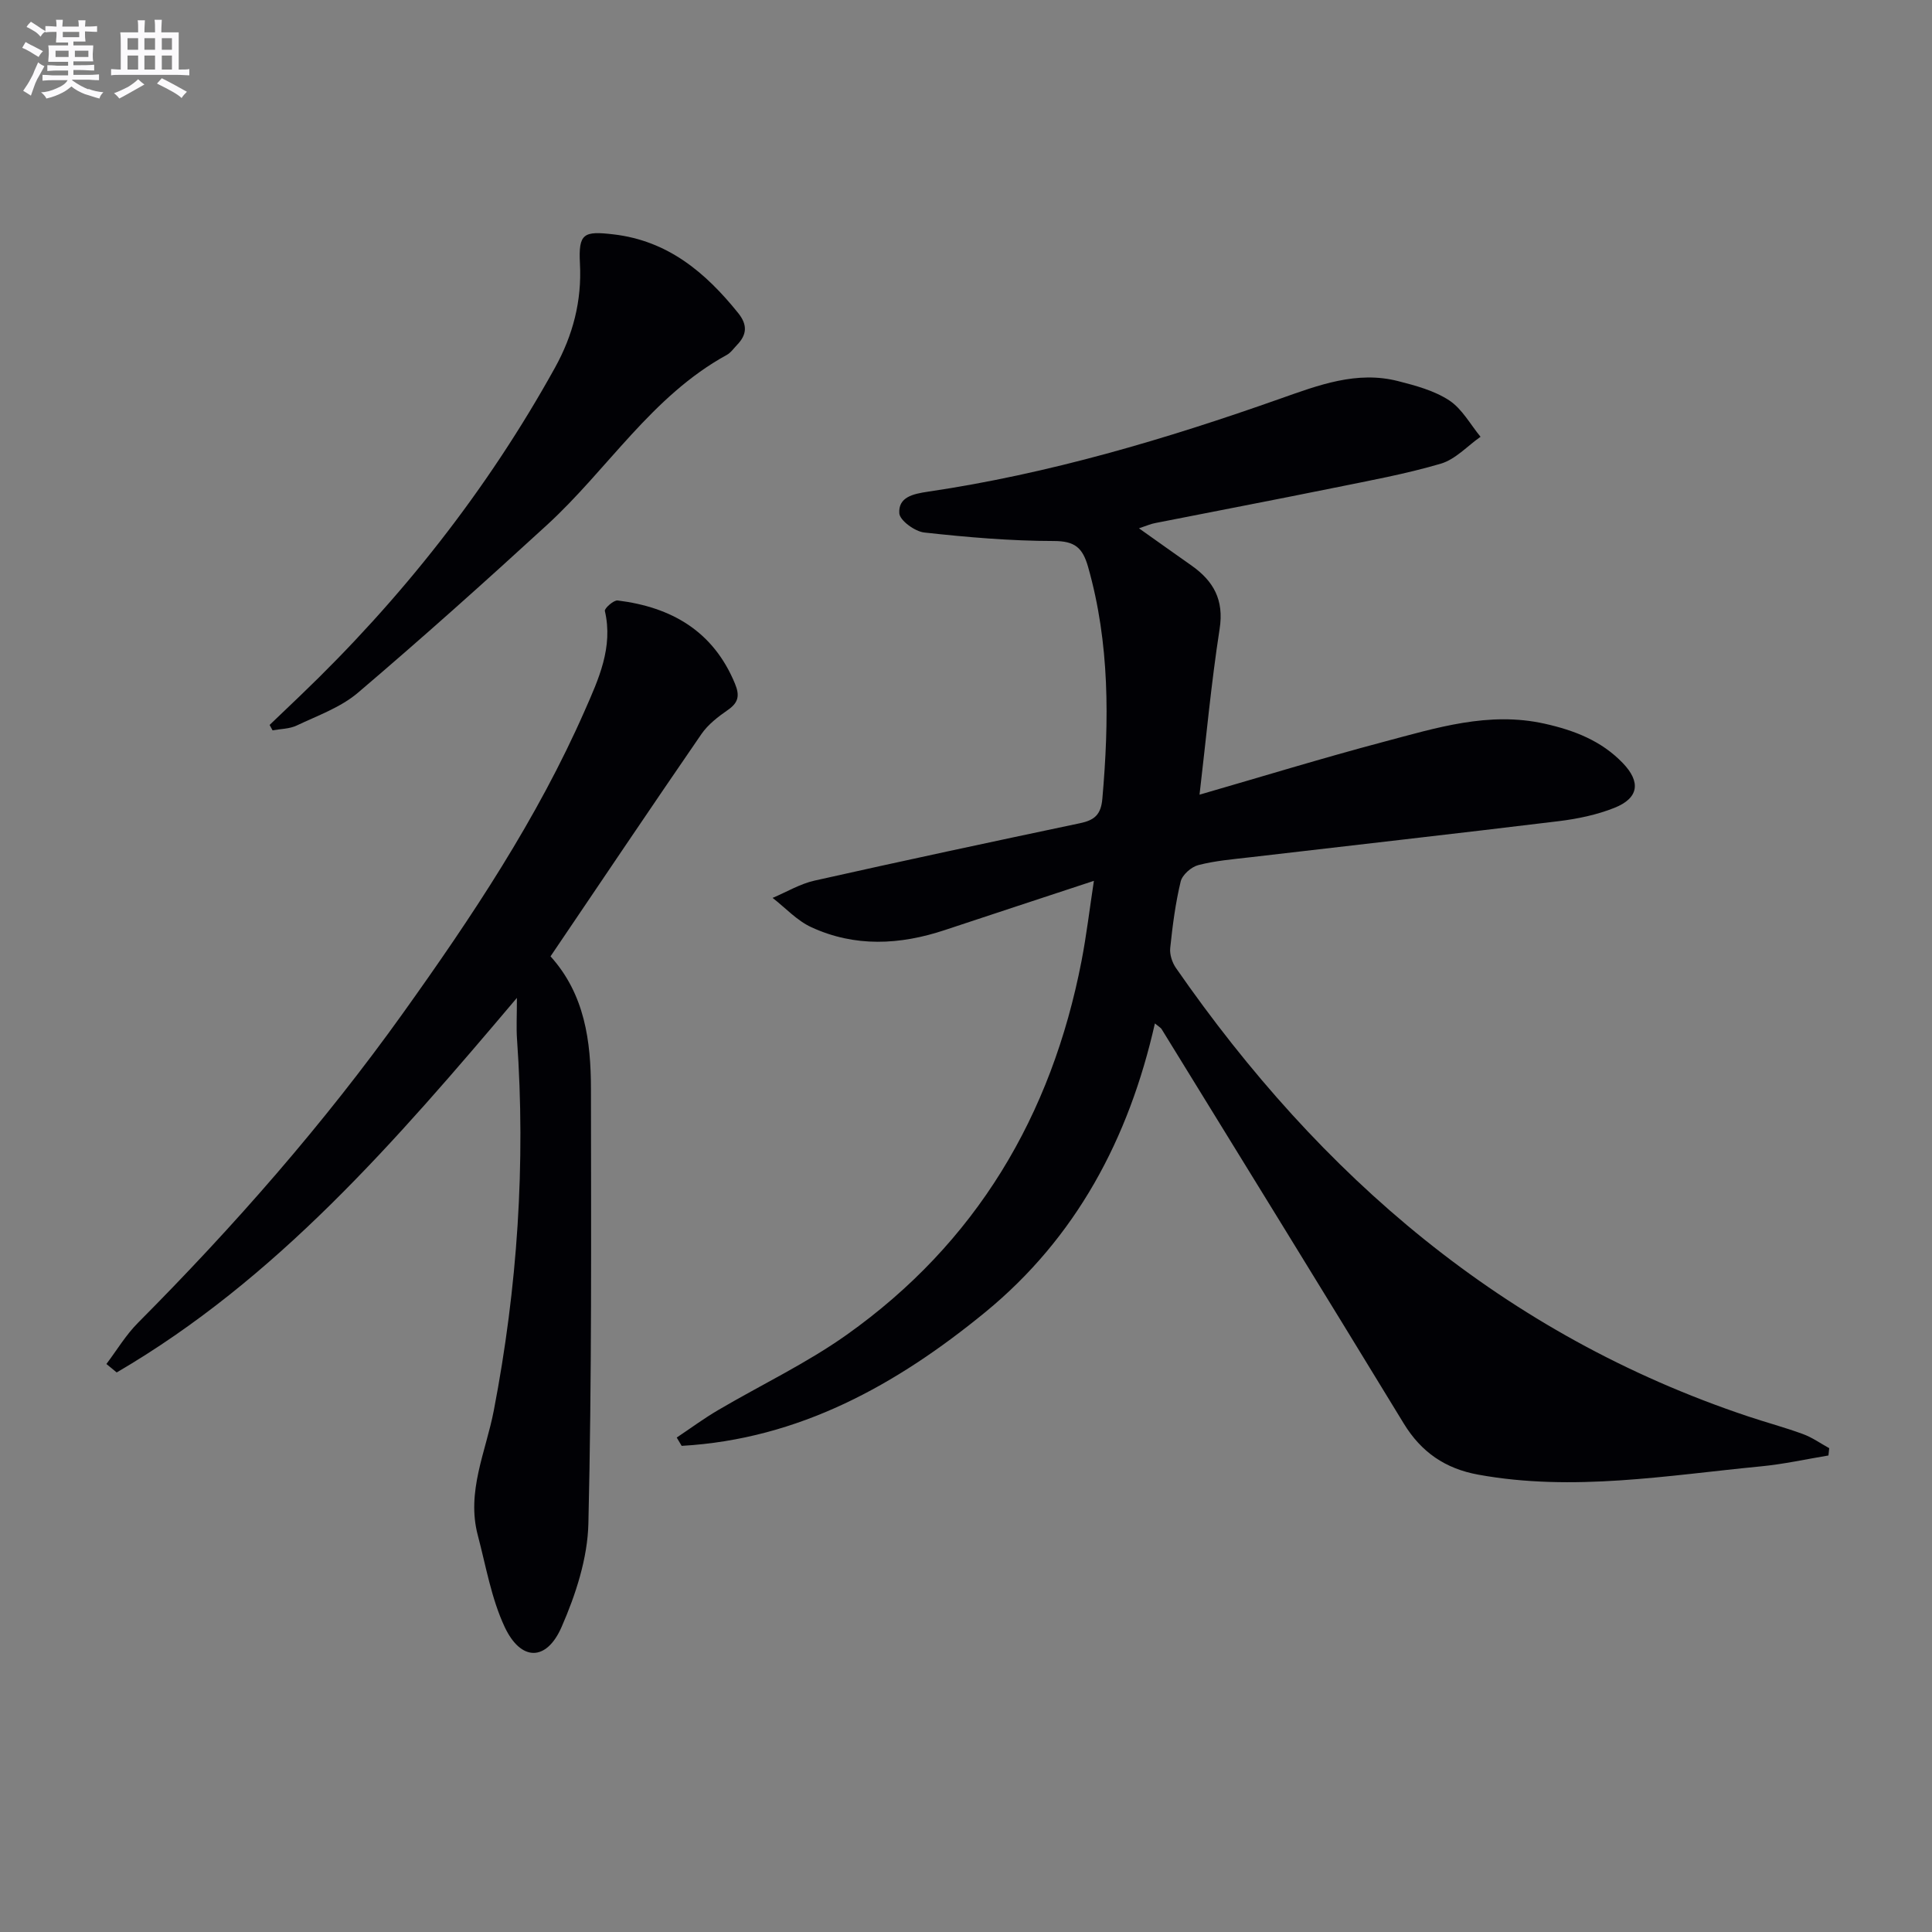 <svg enable-background="new 0 0 400 400" viewBox="0 0 400 400" xmlns="http://www.w3.org/2000/svg"><rect x="0" y="0" width="400" height="400" fill="#808080" stroke="none"/><g fill="#010105"><path d="m235.81 109.38c3.91 2.77 7.38 5.25 10.87 7.7 4.57 3.22 6.77 7.12 5.83 13.13-1.75 11.28-2.79 22.67-4.16 34.32 12.8-3.7 25.41-7.57 38.15-10.95 10.87-2.88 21.72-6.33 33.29-3.75 6.14 1.37 11.75 3.53 16.19 8.15 3.76 3.91 3.34 7.25-1.72 9.27-3.63 1.45-7.61 2.28-11.52 2.76-21.27 2.59-42.56 4.98-63.84 7.47-3.62.42-7.3.72-10.81 1.63-1.46.38-3.32 2.02-3.65 3.42-1.08 4.5-1.68 9.13-2.16 13.75-.14 1.33.4 2.99 1.18 4.12 29.92 43.14 67.95 75.97 118.47 92.85 3.77 1.26 7.63 2.29 11.36 3.66 1.91.7 3.63 1.93 5.43 2.92-.05.5-.11 1.01-.16 1.51-4.64.77-9.26 1.8-13.94 2.25-19.48 1.88-38.91 5.3-58.57 1.72-6.82-1.24-11.8-4.65-15.43-10.61-16.62-27.27-33.39-54.45-50.13-81.65-.16-.26-.49-.42-1.38-1.16-5.39 23.86-16.31 44.36-35.14 59.8-18.35 15.03-38.55 26.28-62.84 27.66-.34-.57-.68-1.15-1.02-1.72 2.84-1.9 5.6-3.94 8.55-5.67 8.87-5.22 18.27-9.67 26.63-15.6 26.8-19.02 42.42-45.34 48.63-77.41 1.03-5.34 1.67-10.76 2.56-16.58-10.79 3.56-20.83 6.85-30.87 10.19-9.3 3.09-18.62 3.57-27.65-.6-2.97-1.37-5.35-4-8-6.06 2.89-1.22 5.68-2.91 8.69-3.58 18.28-4.1 36.61-8.02 54.94-11.88 2.96-.62 4.35-1.72 4.64-5.07 1.42-16.17 1.54-32.17-2.95-47.99-1.14-4-2.75-5.37-7.12-5.37-8.94-.01-17.9-.78-26.8-1.76-1.94-.21-5.08-2.5-5.17-3.99-.21-3.33 2.81-4 5.92-4.46 25.06-3.7 49.22-10.87 73.06-19.3 7.79-2.75 15.75-5.78 24.27-3.6 3.66.93 7.52 1.97 10.61 4 2.66 1.75 4.36 4.96 6.48 7.53-2.73 1.91-5.2 4.68-8.23 5.57-7.3 2.15-14.84 3.52-22.32 5.04-12.21 2.48-24.45 4.81-36.68 7.23-.95.15-1.86.57-3.49 1.11z"/><path d="m22.03 282.4c2.16-2.86 4.03-6.01 6.53-8.52 19.88-19.99 38.43-41.13 54.84-64.07 14.23-19.9 27.81-40.24 37.69-62.74 2.83-6.44 5.9-13.05 4.14-20.58-.12-.52 1.82-2.27 2.65-2.17 11.13 1.38 19.79 6.33 24.29 17.23 1.01 2.45.73 3.91-1.46 5.43-2.02 1.4-4.11 3-5.48 4.99-10.46 15.2-20.75 30.52-31.25 46.03 7.09 7.86 8.36 17.55 8.37 27.45.03 29.99.18 60-.53 89.98-.17 7.21-2.62 14.72-5.55 21.42-3.13 7.17-8.43 7.13-11.78 0-2.77-5.91-3.88-12.61-5.57-19-2.39-9.03 1.68-17.31 3.32-25.84 4.89-25.44 6.62-51.06 4.8-76.91-.16-2.3-.02-4.62-.02-8.5-25.22 29.82-49.87 58.29-82.86 77.55-.7-.58-1.41-1.16-2.13-1.75z"/><path d="m55.82 150.09c2.1-2.01 4.21-4.02 6.31-6.03 20.94-20.05 38.72-42.56 52.78-67.95 3.69-6.67 5.57-13.77 5.16-21.53-.33-6.27.76-6.78 6.92-6.06 11.29 1.31 19.08 7.89 25.85 16.3 1.95 2.43 1.81 4.47-.24 6.59-.69.72-1.3 1.62-2.14 2.08-15.48 8.48-24.61 23.64-37.18 35.17-12.87 11.8-25.88 23.45-39.17 34.76-3.57 3.04-8.34 4.73-12.68 6.79-1.49.71-3.32.69-5 1-.21-.38-.41-.75-.61-1.12z"/></g><path d="m6.8 9.5c.6.3 1.3.7 2.1 1.1-.4.4-.7.8-.9 1.2-.7-.4-1.3-.8-1.8-1.1s-1.1-.6-1.6-.8c.2-.4.5-.8.7-1.2.4.2.8.5 1.5.8zm.9 6.9c-.3.6-.5 1.1-.7 1.7s-.4 1.1-.6 1.7c-.6-.4-1.1-.7-1.6-1 .7-1 1.2-1.8 1.5-2.4.3-.5.6-1.1.8-1.7.3-.6.5-1.2.8-1.8.3.3.8.6 1.3.8-.7 1.3-1.2 2.2-1.5 2.7zm.1-11c.4.3 1 .7 1.7 1.1-.5.2-.8.6-1.1 1.1-.5-.6-1-1-1.4-1.2s-.9-.6-1.5-.8c.2-.4.5-.7.9-1.1.5.3.9.6 1.4.9zm10.5 13c1 .4 2 .6 3.1.7-.4.4-.7.8-.8 1.3-.9-.2-1.9-.6-3-.9-1-.4-2-.9-2.8-1.6-.5.4-1.1.9-1.9 1.3s-1.9.9-3.3 1.2c-.1-.3-.5-.8-1.1-1.3 1 0 2.1-.3 3.2-.8 1.2-.5 1.9-1 2.3-1.7h-3.2c-.4 0-1 0-2 .1v-1.2c1 0 1.7.1 2 .1h3.3v-1h-2.3c-.2 0-.9 0-2 .1v-1.2c1.2 0 1.9.1 2 .1h2.3v-.8h-4.1c0-.7.1-1.2.1-1.6 0-.5 0-1.1-.1-1.8h4.1v-.6h-2.5c0-.6.1-1.1.1-1.6v-.6h-.5c-.4 0-1 0-1.8.1v-1.3c1.2 0 1.9.1 2.1.1h.2c0-.3 0-.8-.1-1.4h1.4c0 .6-.1 1-.1 1.4h3.4c0-.4 0-.8-.1-1.3h1.5c0 .4-.1.9-.1 1.3.7 0 1.5 0 2.5-.1v1.2c-1 0-1.8-.1-2.5-.1v.6c0 .3 0 .8.1 1.5h-2.5v.8h4.1c0 .7-.1 1.3-.1 1.8s0 1 .1 1.5h-4.1v.8h1.4c.8 0 1.8 0 2.9-.1v1.2c-1 0-1.9-.1-2.8-.1h-1.5v1h3.2c.3 0 1 0 2.1-.1v1.2c-1.1 0-1.8-.1-2.1-.1h-3.4l-.1.1c1.4 1 2.4 1.5 3.4 1.9zm-4.1-6.6v-1.3h-2.7v1.3zm2.2-4.1v-1.1h-3.4v1.1zm1.9 4.1v-1.3h-2.8v1.3z" fill="#fbfafc"/><path d="m37 6.7v2.3 5.4c1 0 1.8 0 2.2-.1v1.3c-.6 0-1.5-.1-2.5-.1h-11.9c-.7 0-1.3 0-1.8.1v-1.3c.5 0 1.1.1 2 .1v-5.2c0-1 0-1.8-.1-2.5h3.7c0-1.3 0-2.1-.1-2.5h1.5c0 .4-.1 1.3-.1 2.5h2.2c0-1.2 0-2.1-.1-2.6h1.5c0 .4-.1 1.3-.1 2.6zm-12.3 13.7c-.3-.4-.7-.8-1.1-1.1 1.1-.4 2.1-.9 2.9-1.3.8-.5 1.5-1 2.1-1.6.4.4.9.8 1.3 1.1-2.5 1.4-4.2 2.4-5.2 2.9zm3.9-10.1v-2.4h-2.2v2.4zm0 4.1v-2.9h-2.2v2.9zm3.5-4.1v-2.4h-2.2v2.4zm0 4.1v-2.9h-2.2v2.9zm.4 2.9 1-1.1c.6.3 1.4.7 2.5 1.3s2 1.1 2.7 1.5c-.4.4-.8.8-1.1 1.3-.8-.8-2.5-1.7-5.1-3zm3.1-7v-2.4h-2.1v2.4zm0 4.1v-2.9h-2.1v2.9z" fill="#fbfafc"/></svg>
